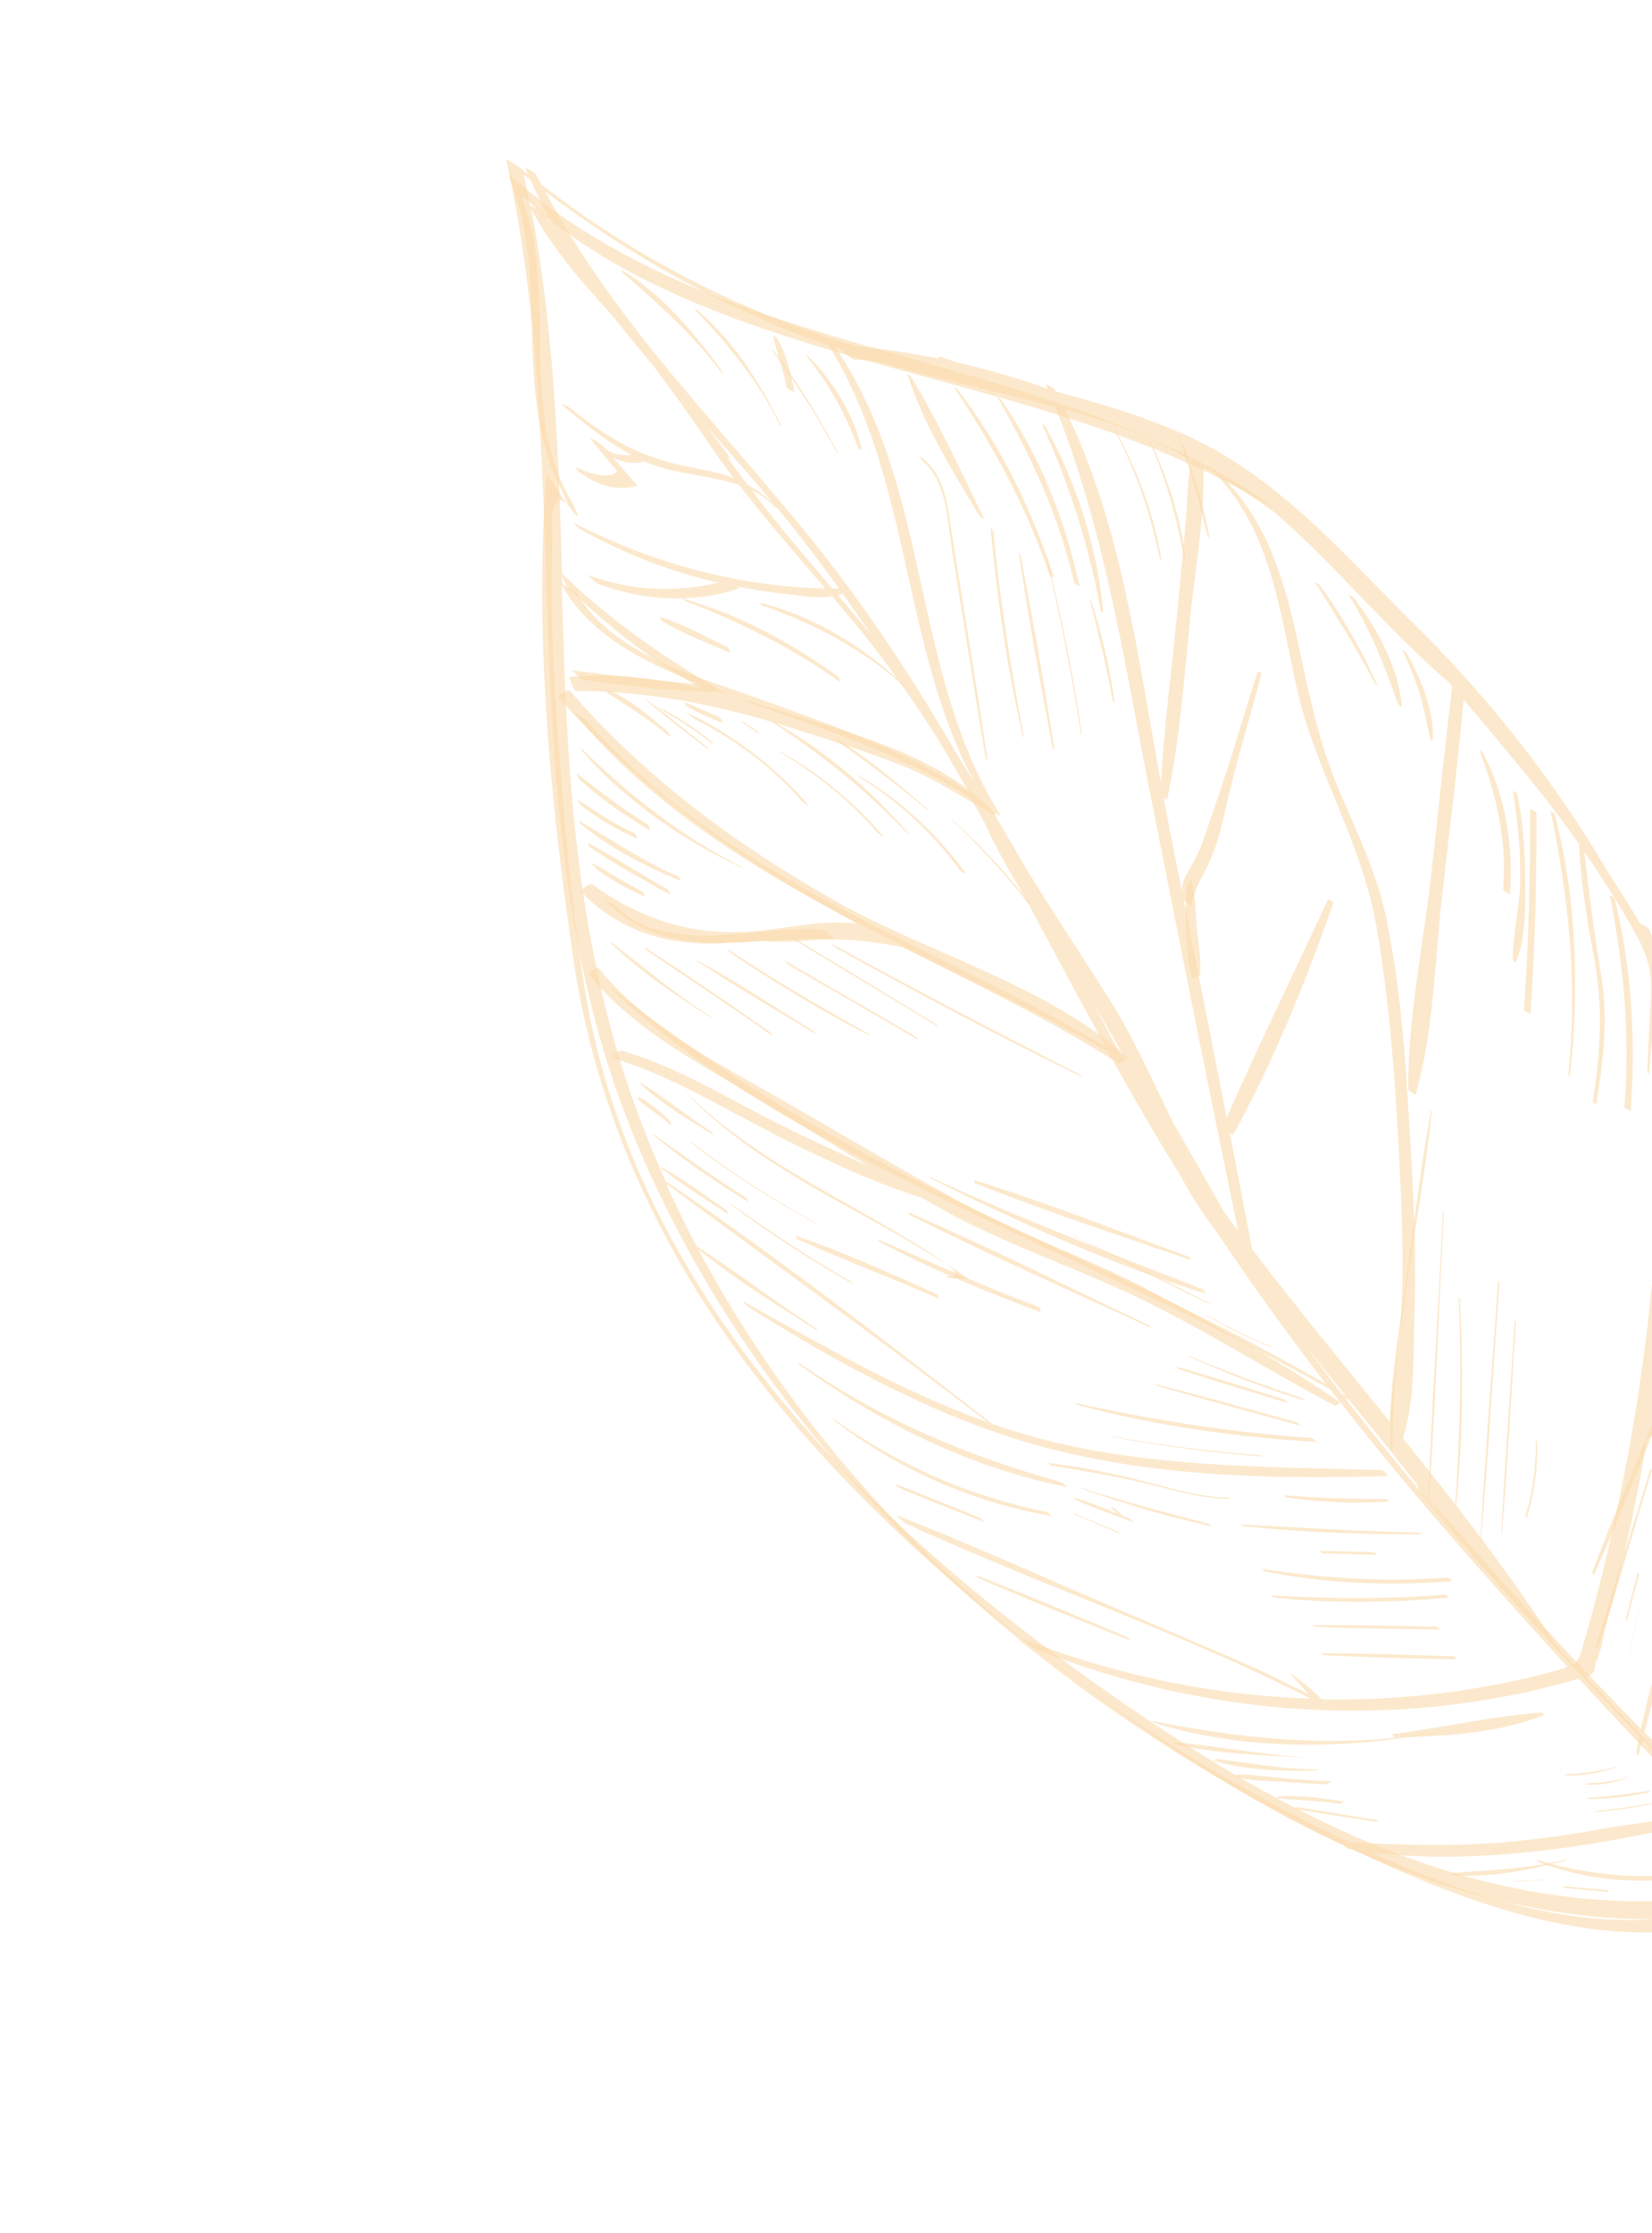 <svg width="345" height="466" viewBox="0 0 345 466" fill="none" xmlns="http://www.w3.org/2000/svg">
<path d="M174.394 196.112C174.394 196.112 172.671 194.109 171.758 194.037C158.603 193.007 139.738 199.821 128.712 189.216C128.322 188.877 125.436 187.034 126.433 188.018C139.98 201.746 157.684 194.848 174.345 196.085L174.394 196.112Z" fill="#FADAAB" fill-opacity="0.6"/>
<path d="M212.693 342.145C213.157 342.587 213.818 343.138 214.261 343.382C233.911 359.189 255.485 372.711 277.991 383.773C278.729 384.181 279.568 384.519 280.38 384.906C280.796 385.321 281.309 385.791 281.656 385.858C282.002 385.926 282.299 385.966 282.596 386.006C310.059 399.122 343.472 411.001 371.396 397.042C371.495 397.097 371.544 397.124 371.544 397.124C371.544 397.124 371.595 397.028 371.621 396.98C372.296 396.671 372.922 396.335 373.573 395.951C373.573 395.951 373.036 395.407 372.45 394.835C372.501 394.739 372.552 394.644 372.629 394.5C373.022 394.717 373.515 394.989 373.367 394.908C373.172 394.676 372.928 394.417 372.733 394.186C382.685 368.074 381.982 339.365 377.64 311.62C375.433 297.636 372.357 283.729 369.056 269.884C369.139 269.371 369.221 268.859 369.206 268.293C369.257 268.197 368.865 267.857 368.521 267.667C364.618 251.135 360.741 234.554 354.844 218.532C352.536 212.362 349.878 206.371 346.844 200.605C346.185 198.382 345.402 196.153 344.371 193.91C344.13 193.406 342.552 192.782 342.479 192.68C340.451 189.205 338.296 185.847 336.115 182.536C324.74 163.055 310.27 144.593 293.553 128.547C289.965 124.769 286.252 121.107 282.662 117.452C275.141 109.829 267.194 102.405 258.155 96.547C246.611 89.058 233.592 85.279 220.422 81.664C220.349 81.562 220.302 81.412 220.278 81.337C219.989 80.805 218.41 80.182 218.337 80.08C218.481 80.407 218.648 80.809 218.792 81.136C212.622 78.969 206.299 77.09 199.918 75.674C198.782 75.295 197.647 74.916 196.488 74.462C196.34 74.38 195.988 74.682 195.787 74.819C190.27 73.694 184.75 72.815 179.099 72.299C175.517 71.251 171.961 70.155 168.432 68.888C148.468 61.77 129.845 51.55 113.054 38.5C112.717 37.819 112.306 37.158 111.97 36.476C111.657 35.87 109.734 35.056 109.661 34.954C109.852 35.431 110.069 35.86 110.21 36.31C109.5 35.732 108.813 35.229 108.102 34.651C107.856 34.515 105.597 33.02 105.715 33.395C120.994 101.696 105.11 172.376 133.052 238.806C150.14 279.536 178.495 314.216 212.695 342.022L212.693 342.145ZM216.308 344.203C236.359 352.112 257.508 356.537 278.87 356.99C289.788 357.192 300.646 356.432 311.323 354.581C316.35 353.761 321.283 352.642 326.193 351.325C327.39 350.994 328.512 350.684 329.709 350.353C338.123 359.523 346.69 368.528 355.407 377.37C350.451 379.963 341.882 380.376 336.306 381.388C330.083 382.538 323.763 383.51 317.423 384.163C305.514 385.458 293.854 385.094 281.876 384.493C258.647 373.589 236.452 360.158 216.284 344.128L216.308 344.203ZM281.826 292.25C283.627 294.483 285.477 296.744 287.277 298.977C292.85 305.835 298.321 312.883 303.892 319.863C295.999 310.672 288.283 301.268 280.842 291.706C281.187 291.897 281.482 292.06 281.826 292.25ZM280.089 290.732C277.682 287.607 275.325 284.508 272.993 281.361C275.669 284.698 278.322 287.96 280.998 291.296C280.703 291.133 280.358 290.943 280.063 290.78L280.089 290.732ZM369.966 393.402C344.246 407.648 313.021 398.589 287.221 387.01C286.926 386.847 286.68 386.711 286.359 386.596C298.769 388.179 311.562 387.496 323.821 386.022C330.511 385.191 337.182 384.04 343.755 382.711C347.241 382.033 353.775 381.612 357.775 379.854C361.951 384.081 366.103 388.233 370.33 392.364C370.2 392.726 370.145 393.067 370.015 393.429L369.966 393.402ZM370.49 391.708C366.686 387.501 362.781 383.362 358.877 379.223C359.328 378.976 359.729 378.702 360.058 378.326C361.849 376.526 362.035 372.724 362.594 370.368C363.551 366.435 364.583 362.48 365.54 358.547C367.373 351.068 369.157 343.563 370.99 336.085C372.4 330.232 374.133 324.372 375.395 318.438C378.52 343.216 378.218 368.087 370.464 391.756L370.49 391.708ZM372.292 298.504C372.382 299.05 372.522 299.623 372.613 300.169C372.514 300.114 372.465 300.087 372.514 300.114C372.613 300.169 372.636 300.244 372.66 300.319C373.344 304.043 373.98 307.74 374.54 311.458C373.865 314.866 372.618 318.268 371.878 321.082C370.053 328.068 368.326 335.11 366.575 342.076C364.799 349.089 363.023 356.103 361.322 363.097C360.258 367.467 360.082 373.753 356.488 376.541C348.093 367.692 339.574 358.836 331.205 349.94C332.549 349.69 333.234 348.767 333.161 347.116C334.413 344.894 334.766 341.494 335.477 338.974C339.009 326.175 341.851 313.118 344.049 299.954C344.147 300.008 344.246 300.063 344.346 299.994C349.79 296.369 354.631 290.179 359.15 285.423C362.128 282.358 365.563 278.677 367.591 274.528C369.249 282.509 370.858 290.462 372.32 298.334L372.292 298.504ZM366.478 269.699C365.356 271.559 364.405 273.575 363.184 275.38C361.176 278.3 358.751 280.927 356.204 283.425C352.899 286.744 348.179 290.088 344.988 294.027C346.377 284.878 347.494 275.642 348.288 266.412C349.353 254.295 349.872 242.126 349.82 229.95C349.777 223.358 349.761 216.717 348.874 210.154C356.634 229.126 362.04 249.401 366.478 269.699ZM295.639 228.421C299.504 215 299.679 199.541 301.318 185.634C302.821 172.459 304.449 159.289 305.68 146.025C310.332 151.506 314.91 157.008 319.412 162.531C323.039 166.95 326.465 171.506 329.741 176.104C330.136 183.944 331.375 191.755 332.838 199.504C334.827 210.084 334.302 219.524 332.62 229.936C332.567 230.155 333.356 230.467 333.356 230.467C334.816 221.543 335.899 212.845 334.409 203.718C332.985 195.061 331.832 186.492 330.881 177.787C331.56 178.781 332.215 179.701 332.845 180.668C334.395 183.011 335.897 185.328 337.373 187.692C339.33 190.942 341.263 194.24 343.02 197.627C342.922 197.572 342.823 197.518 342.823 197.518C344.895 201.389 344.954 205.449 344.688 209.64C344.413 214.323 344.238 219.06 344.013 223.769C343.962 223.865 344.406 223.987 344.381 224.035C344.812 218.819 345.466 213.665 345.676 208.389C345.715 207.481 345.755 206.573 345.67 205.659C346.929 213.791 346.943 222.103 346.885 230.313C346.801 241.67 346.296 252.98 345.344 264.291C343.247 288.108 339.096 311.597 333.041 334.593C332.351 337.311 331.587 340.049 330.774 342.761C330.038 345.329 329.721 346.518 328.591 347.319C327.371 346.026 326.151 344.733 325.006 343.419C315.297 328.328 304.257 314.177 292.967 300.136C295.572 292.526 295.119 282.174 295.389 274.639C295.715 265.213 295.47 255.782 294.977 246.338C293.954 228.234 293.195 209.161 289.438 191.284C287.384 181.66 283.031 172.998 279.256 163.972C275.887 155.853 273.938 147.464 272.114 138.959C269.14 124.86 266.142 110.687 255.766 100.062C259.33 102.215 262.742 104.533 266.178 106.926C279.029 118.049 289.758 131.471 302.709 142.526C302.904 142.757 303.098 142.989 303.293 143.22C301.611 156.731 300.3 170.261 298.742 183.778C297.097 198.054 293.928 212.913 294.118 227.333C294.112 227.702 295.662 228.496 295.688 228.448L295.639 228.421ZM277.308 187.748C270.288 202.898 262.947 217.932 256.173 233.218C253.169 217.864 250.14 202.558 247.087 187.176C247.158 187.401 247.203 187.674 247.274 187.899C247.418 188.226 248.992 189.096 248.992 189.096C249.189 186.106 250.412 184.178 251.719 181.615C253.894 177.548 254.983 173.13 255.999 168.609C258.112 159.178 260.991 149.984 263.45 140.621C263.527 140.477 262.691 140.015 262.665 140.063C259.633 149.544 256.947 159.092 253.643 168.486C252.291 172.325 251.21 176.252 249.291 179.84C247.985 182.28 246.594 183.929 246.902 186.33C245.801 180.765 244.674 175.246 243.621 169.708C243.415 168.664 243.185 167.545 243.004 166.454C243.398 166.671 243.742 166.861 243.742 166.861C246.398 154.508 247.301 141.621 248.547 129.046C249.528 118.99 251.694 107.792 251.267 97.392C252.103 97.854 252.89 98.288 253.727 98.75C265.495 110.825 267.327 128.011 270.799 143.562C274.594 160.655 284.401 175.799 287.398 193.071C290.557 211.114 291.669 229.885 292.517 248.078C292.917 257.099 293.07 266.107 292.602 275.083C292.265 282.148 290.656 289.564 290.267 296.724C280.607 284.76 270.772 272.884 261.487 260.694C259.955 252.597 258.397 244.548 256.839 236.499C257.233 236.716 257.528 236.879 257.579 236.784C265.916 221.555 272.687 204.966 278.438 188.496C278.54 188.304 277.336 187.577 277.285 187.673L277.308 187.748ZM230.793 88.01C233.879 89.032 236.865 90.123 239.773 91.357C242.802 92.843 245.805 94.377 248.757 96.007C247.914 100.561 247.959 105.482 247.514 110.008C246.942 116.199 246.396 122.343 245.776 128.508C244.645 140.154 243.067 151.801 242.481 163.5C237.687 137.552 234.245 109.437 222.444 85.508C225.261 86.319 228.028 87.103 230.793 88.01ZM175.836 73.038C176.641 73.916 177.741 74.957 178.583 75.05C180.195 75.135 181.782 75.267 183.391 75.474C183.391 75.474 183.391 75.474 183.49 75.528C195.743 79.071 208.186 81.664 220.417 85.008C231.058 111.582 235.066 140.071 240.648 167.88C246.547 197.599 252.396 227.291 258.595 256.927C257.622 255.647 256.65 254.367 255.753 253.066C255.607 252.861 255.462 252.657 255.342 252.405C251.867 246.272 248.342 240.112 244.842 234.027C240.566 225.222 236.592 216.21 231.29 207.892C225.601 198.988 219.81 190.275 214.369 181.383C212.051 177.377 209.757 173.445 207.413 169.487C207.561 169.568 207.659 169.622 207.807 169.704C207.905 169.758 209.037 170.383 208.99 170.233C190.091 140.154 194.676 102.155 174.454 72.523C174.998 72.699 175.492 72.848 176.035 73.024L175.836 73.038ZM234.265 220.441C232.214 216.768 230.239 213.075 228.263 209.381C230.559 213.19 232.807 216.971 234.879 220.842C234.682 220.733 234.436 220.598 234.239 220.489L234.265 220.441ZM113.776 39.89C131.846 53.647 151.772 64.648 173.071 72.131C188.892 97.598 188.416 128.632 199.867 155.715C200.991 158.38 202.266 160.881 203.59 163.41C202.525 161.706 201.461 160.003 200.396 158.3C191.291 142.676 181.411 127.429 169.976 113.183C150.413 88.873 128.445 67.511 113.802 39.843L113.776 39.89ZM161.683 105.692C161.683 105.692 162.126 105.937 162.372 106.072C166.9 111.547 171.152 117.179 175.255 122.853C174.759 122.827 174.312 122.828 173.816 122.802C168.043 116.082 162.269 109.362 156.948 102.272C158.672 103.1 160.268 104.167 161.659 105.617L161.683 105.692ZM156.049 101.094C155.271 100.045 154.445 98.969 153.668 97.92C153.036 97.076 152.479 96.211 151.873 95.318C152.316 95.563 152.66 95.753 152.564 95.576C151.007 93.601 149.525 91.605 147.994 89.582C147.945 89.555 147.872 89.453 147.849 89.378C151.115 93.041 154.309 96.602 157.452 100.258C158.841 101.83 160.13 103.472 161.445 105.065C159.833 103.431 158.017 102.181 156.023 101.142L156.049 101.094ZM175.983 123.875C178.022 126.736 179.986 129.617 181.95 132.499C179.661 129.748 177.373 126.997 175.009 124.266C175.334 124.136 175.633 124.053 175.958 123.923L175.983 123.875ZM109.462 36.517C109.903 36.885 110.37 37.204 110.81 37.571C112.101 40.639 113.567 43.617 115.133 46.527C114.671 45.962 114.234 45.349 113.772 44.784C113.285 44.144 111.463 43.261 110.627 42.8C110.214 40.712 109.85 38.652 109.387 36.538L109.462 36.517ZM110.839 43.475C115.272 51.748 121.365 58.706 127.656 65.65C128.168 66.242 128.63 66.807 129.093 67.372C131.452 70.348 133.837 73.276 136.297 76.184C140.575 81.768 144.578 87.51 148.628 93.403C150.082 95.569 151.636 97.667 153.191 99.764C149.861 98.484 146.32 97.954 142.882 97.234C133.679 95.375 126.72 91.347 119.297 85.328C118.366 84.566 116.198 83.617 118.207 85.222C122.493 88.766 127.002 92.37 131.924 94.964C130.011 95.085 127.631 94.887 126.289 93.464C125.728 92.845 124.87 92.185 124.107 91.826C123.959 91.744 122.9 91.221 123.461 91.841C124.484 93.026 125.458 94.183 126.407 95.388C126.82 95.927 127.308 96.444 127.721 96.982C128.306 97.676 129.438 98.301 128.162 98.898C126.137 99.825 122.632 98.634 120.835 97.704C120.195 97.351 120.193 97.474 120.459 97.93C120.795 98.612 122.051 99.243 122.616 99.617C125.859 101.655 129.421 102.382 133.011 101.39C133.062 101.294 132.966 101.117 132.868 101.062C131.26 99.183 129.627 97.352 128.019 95.473C129.963 96.484 132.14 96.942 134.358 96.37C134.358 96.37 134.112 96.234 133.868 95.975C134.262 96.193 134.606 96.383 135.051 96.504C140.967 99.027 148.188 99.109 154.384 101.228C160.047 108.631 166.262 115.719 172.352 122.8C154.141 122.413 136.448 117.603 119.979 109.192C118.995 108.649 121.003 110.377 121.347 110.567C129.809 115.239 138.737 118.804 148.006 121.133C148.673 121.316 149.392 121.402 150.059 121.585C141.015 123.719 131.788 123.335 122.857 120.015C122.487 119.873 124.394 121.669 125.036 121.899C134.658 125.476 144.851 125.96 154.383 122.795C154.383 122.795 154.137 122.659 153.893 122.4C157.184 123.039 160.5 123.631 163.846 123.929C166.869 124.234 170.653 125.022 173.765 124.447C178.734 130.289 183.626 136.275 188.042 142.555C190.76 146.41 193.351 150.382 195.943 154.354C198.117 158.033 200.242 161.685 202.391 165.412C202.072 165.174 201.704 164.909 201.36 164.719C195.562 161.023 189.432 157.948 183.122 155.208C174.742 151.573 166.079 148.587 157.492 145.458C155.715 144.848 153.888 144.212 152.013 143.548C151.767 143.412 151.596 143.256 151.472 143.249C151.298 143.216 151.1 143.23 150.926 143.196C139.425 139.201 126.747 134.309 120.56 123.952C120.052 123.114 118.006 122.294 117.441 121.92C116.698 95.668 115.857 69.361 110.89 43.379L110.839 43.475ZM139.664 247.414C161.884 263.896 184.335 279.947 206.276 296.833C188.508 290.494 172.034 280.902 155.355 271.694C154.469 271.205 156.183 272.647 156.355 272.804C175.789 285.082 197.268 296.755 219.539 302.419C242.526 308.294 266.644 308.719 290.01 308.047C289.961 308.02 288.938 306.835 288.442 306.809C266.438 306.126 244.345 306.323 222.556 301.545C217.362 300.412 212.298 298.918 207.288 297.205C185.079 279.986 162.772 262.713 139.573 246.868C139.327 246.732 139.18 246.651 139.032 246.569C136.876 241.784 134.894 236.91 133.062 231.995C121.769 201.28 118.862 169.185 117.791 137.111C117.648 132.136 117.456 127.135 117.313 122.16C123.517 132.96 135.241 138.565 146.439 142.888C137.419 141.998 128.399 141.109 119.385 139.85C119.682 139.891 121.042 141.757 121.983 141.904C131.418 143.209 140.981 144.275 150.46 144.426C168.224 151.011 186.604 156.324 202.696 166.51C203.637 168.207 204.626 169.931 205.567 171.628C207.963 176.917 210.86 181.987 213.906 187.015C219.52 197.489 225.108 208.011 230.872 218.444C194.172 196.385 151.416 183.625 122.541 150.393C122.053 149.876 119.618 148.47 119.886 148.803C148.615 183.38 193.381 197.746 231.425 219.555C236.297 228.318 241.295 236.965 246.569 245.454C248.304 248.643 250.14 251.764 252.35 254.781C252.909 255.524 253.468 256.266 254.026 257.008C261.272 267.887 268.919 278.492 276.942 288.871C255.28 276.23 232.387 266.008 209.725 255.356C180.659 241.664 153.302 226.684 128.163 206.483C128.064 206.429 126.958 205.757 127.423 206.199C147.565 225.376 173.557 238.858 198.281 250.897C224.828 263.818 252.017 275.42 277.768 289.947C285.646 300.122 293.85 310.043 302.28 319.779C310.466 329.256 318.854 338.597 327.341 347.869C326.766 348.109 326.068 348.343 325.17 348.591C319.636 350.122 314.007 351.352 308.332 352.309C297.98 354.03 287.493 354.81 276.922 354.675C276.599 354.683 276.302 354.643 275.979 354.651C274.002 352.629 271.945 350.874 269.515 349.222C269.023 348.951 269.217 349.182 269.536 349.42C270.829 350.816 272.047 352.232 273.34 353.627C272.553 353.193 271.766 352.758 270.904 352.344C269.251 351.741 267.531 350.668 265.905 349.894C262.604 348.32 259.253 346.841 255.876 345.411C248.259 342.135 240.617 338.908 233.001 335.633C217.792 329.157 202.715 322.196 187.322 316.301C186.952 316.159 188.763 317.778 189.33 318.029C217.095 330.817 246.423 340.564 273.649 354.48C253.159 353.826 232.801 349.59 213.539 341.992C205.185 335.211 197.235 328.033 189.69 320.335C168.788 299.004 151.369 274.141 139.123 247.115C139.221 247.169 139.319 247.224 139.392 247.326L139.664 247.414Z" fill="#FADAAB" fill-opacity="0.6"/>
<path d="M230.381 127.761C229.2 114.429 224.877 100.859 218.305 88.972C218.208 88.795 217.612 88.591 217.588 88.516C223.398 101.226 227.363 113.791 229.886 127.489C229.934 127.639 230.331 127.734 230.355 127.809L230.381 127.761Z" fill="#FADAAB" fill-opacity="0.6"/>
<path d="M225.47 122.33C222.406 108.596 217.223 94.998 208.971 83.308C208.874 83.131 208.378 82.981 208.329 82.954C215.398 95.419 221.176 107.669 224.287 121.553C224.357 121.902 225.47 122.33 225.47 122.33Z" fill="#FADAAB" fill-opacity="0.6"/>
<path d="M220.157 120.599C215.586 106.604 209.071 93.025 199.942 81.227C199.796 81.023 199.203 80.819 199.18 80.744C207.453 93.186 214.382 105.754 219.124 119.905C219.219 120.205 220.182 120.551 220.206 120.626L220.157 120.599Z" fill="#FADAAB" fill-opacity="0.6"/>
<path d="M205.587 108.382C200.727 98.507 196 88.023 190.263 78.593C190.167 78.416 189.501 78.111 189.501 78.111C192.642 88.216 199.158 98.695 204.627 107.791C204.797 108.07 205.563 108.307 205.561 108.43L205.587 108.382Z" fill="#FADAAB" fill-opacity="0.6"/>
<path d="M180.038 94.027C178.442 86.764 174.185 79.829 168.911 74.438C168.763 74.356 168.051 73.901 168.173 74.031C173.138 80.118 176.466 86.169 179.203 93.443C179.274 93.668 180.063 93.979 180.038 94.027Z" fill="#FADAAB" fill-opacity="0.6"/>
<path d="M165.915 81.852C165.23 77.996 164.271 74.051 162.283 70.594C162.186 70.416 161.444 70.008 161.444 70.008C162.134 73.618 163.624 77.049 164.213 80.728C164.28 81.2 165.866 81.825 165.866 81.825L165.915 81.852Z" fill="#FADAAB" fill-opacity="0.6"/>
<path d="M214.524 188.339C214.524 188.339 215.451 188.975 215.356 188.798C210.398 182.416 204.962 176.572 198.977 171.165C198.88 171.111 198.292 170.787 198.586 170.949C204.324 176.343 209.662 182.133 214.549 188.291L214.524 188.339Z" fill="#FADAAB" fill-opacity="0.6"/>
<path d="M179.427 162.129C187.741 167.404 194.636 173.681 200.422 181.563C200.639 181.868 201.811 182.516 201.741 182.292C195.616 173.976 188.118 166.934 179.138 161.723C178.65 161.453 179.306 162.001 179.453 162.082L179.427 162.129Z" fill="#FADAAB" fill-opacity="0.6"/>
<path d="M163.318 157.252C170.868 161.796 177.497 167.123 183.269 173.822C183.511 174.079 184.778 174.779 184.609 174.624C178.377 167.486 171.17 161.348 162.858 156.813C162.516 156.625 163.195 157.246 163.244 157.273L163.318 157.252Z" fill="#FADAAB" fill-opacity="0.6"/>
<path d="M144.897 149.971C153.647 154.379 161.247 160.118 167.741 167.46C167.934 167.689 169.054 168.309 168.91 168.106C161.911 160.054 153.512 153.566 143.93 148.945C143.248 148.568 144.63 149.762 144.922 149.924L144.897 149.971Z" fill="#FADAAB" fill-opacity="0.6"/>
<path d="M134.981 146.244C138.935 149.598 143.088 152.694 147.143 155.859C147.628 156.25 148.653 156.694 147.683 155.911C143.579 152.72 139.552 149.386 135.349 146.263C135.155 146.155 134.521 145.805 135.007 146.196L134.981 146.244Z" fill="#FADAAB" fill-opacity="0.6"/>
<path d="M167.098 246.236C172.444 249.437 177.892 252.326 183.314 255.385C186.524 257.159 189.708 258.981 192.793 260.871C194.348 261.853 203.473 266.468 197.54 266.381C197.54 266.381 197.853 266.739 197.976 266.745C199.323 266.814 200.696 266.836 202.044 266.906C202.092 266.933 201.803 266.65 201.754 266.623C183.277 252.97 161.328 245.134 144.432 229.101C144.384 229.074 143.946 228.832 144.092 228.912C150.877 235.795 158.788 241.274 167.049 246.209L167.098 246.236Z" fill="#FADAAB" fill-opacity="0.6"/>
<path d="M144.574 238.714C152.784 245.029 161.422 250.54 170.536 255.393C170.73 255.5 170.343 255.164 170.295 255.137C161.352 250.317 152.91 244.793 144.844 238.679C144.481 238.417 144.018 238.222 144.623 238.741L144.574 238.714Z" fill="#FADAAB" fill-opacity="0.6"/>
<path d="M152.939 251.624C160.837 257.584 169.209 262.887 177.784 267.81C178.513 268.213 177.57 267.385 177.327 267.251C168.947 262.435 160.918 257.077 153.015 251.482C152.505 251.139 152.406 251.207 152.939 251.624Z" fill="#FADAAB" fill-opacity="0.6"/>
<path d="M167.278 285.06C183.625 296.921 203.094 306.579 222.874 310.329C222.777 310.275 222.102 309.533 221.687 309.366C202.032 303.843 184.221 296.392 167.235 284.668C166.362 284.062 166.697 284.616 167.278 285.06Z" fill="#FADAAB" fill-opacity="0.6"/>
<path d="M174.126 296.377C187.413 306.672 203.304 313.614 219.699 316.412C219.601 316.358 218.974 315.643 218.583 315.55C202.392 312.25 187.989 305.946 174.348 296.316C174.007 296.127 173.569 295.885 174.126 296.377Z" fill="#FADAAB" fill-opacity="0.6"/>
<path d="M187.955 310.617C193.784 313.041 199.738 315.349 205.617 317.678C205.812 317.786 204.772 316.781 204.455 316.667C198.575 314.338 192.746 311.914 186.89 309.66C186.695 309.552 187.687 310.53 188.004 310.644L187.955 310.617Z" fill="#FADAAB" fill-opacity="0.6"/>
<path d="M204.503 329.411C214.959 334.024 225.593 338.183 236.176 342.437C236.322 342.517 235.452 341.668 235.134 341.554C224.675 337.185 214.218 332.693 203.631 328.683C203.485 328.603 204.235 329.324 204.478 329.459L204.503 329.411Z" fill="#FADAAB" fill-opacity="0.6"/>
<path d="M174.69 197.91C191.572 207.239 208.678 216.384 225.99 224.787C226.329 224.975 225.605 224.33 225.46 224.249C208.155 215.361 190.875 206.425 173.847 197.015C173.265 196.694 174.472 197.728 174.667 197.836L174.69 197.91Z" fill="#FADAAB" fill-opacity="0.6"/>
<path d="M166.457 196.508C176.182 202.434 186.006 208.293 195.757 214.172C196.534 214.601 195.494 213.72 195.252 213.586C185.453 207.68 175.656 201.653 165.832 195.795C164.861 195.258 166.166 196.347 166.432 196.556L166.457 196.508Z" fill="#FADAAB" fill-opacity="0.6"/>
<path d="M165.102 201.629C173.858 206.651 182.637 211.748 191.368 216.817C192.484 217.434 191.01 216.191 190.67 216.003C181.891 210.907 173.112 205.81 164.333 200.714C163.071 200.017 164.714 201.415 165.102 201.629Z" fill="#FADAAB" fill-opacity="0.6"/>
<path d="M152.92 199.146C162.226 205.27 171.755 211.211 181.74 216.177C182.128 216.391 181.355 215.719 181.209 215.639C171.477 210.199 161.917 204.67 152.636 198.499C151.327 197.653 152.29 198.676 152.945 199.099L152.92 199.146Z" fill="#FADAAB" fill-opacity="0.6"/>
<path d="M145.978 200.825C153.855 206.097 162.108 210.781 170.161 215.722C171.252 216.387 169.803 215.095 169.463 214.907C161.556 210.047 153.727 204.801 145.568 200.414C145.18 200.2 145.856 200.818 145.905 200.845L145.978 200.825Z" fill="#FADAAB" fill-opacity="0.6"/>
<path d="M135.448 198.631C143.797 204.229 152.123 209.752 160.371 215.54C161.511 216.354 161.736 216.049 160.548 215.207C152.154 209.339 143.735 203.519 135.139 198.03C133.876 197.209 134.793 198.207 135.448 198.631Z" fill="#FADAAB" fill-opacity="0.6"/>
<path d="M147.063 212.793C147.063 212.793 146.87 212.562 146.819 212.658C146.819 212.658 147.012 212.888 147.063 212.793Z" fill="#FADAAB" fill-opacity="0.6"/>
<path d="M340.541 231.923C341.662 217.142 340.776 202.133 337.221 187.53C337.126 187.228 336.177 186.832 336.177 186.832C339.103 201.527 340.423 216.088 339.25 230.965C339.218 231.384 340.593 231.826 340.541 231.923Z" fill="#FADAAB" fill-opacity="0.6"/>
<path d="M327.879 224.607C329.858 206.675 329.314 187.672 324.677 169.916C324.605 169.69 323.856 169.403 323.832 169.328C327.677 187.834 329.497 205.667 327.506 224.34C327.454 224.436 327.905 224.558 327.879 224.607Z" fill="#FADAAB" fill-opacity="0.6"/>
<path d="M319.632 211.61C320.541 197.693 320.945 183.75 320.872 169.733C320.854 169.286 319.525 168.871 319.527 168.747C319.626 182.716 319.196 196.707 318.287 210.624C318.255 211.043 319.634 211.486 319.632 211.61Z" fill="#FADAAB" fill-opacity="0.6"/>
<path d="M316.568 200.854C318.821 195.599 318.539 188.207 318.506 182.512C318.447 176.865 318.011 171.198 316.817 165.616C316.745 165.389 316.02 165.055 315.994 165.103C316.876 171.263 317.582 177.389 317.481 183.573C317.414 189.213 315.912 194.755 315.921 200.374C315.919 200.498 316.592 200.929 316.618 200.881L316.568 200.854Z" fill="#FADAAB" fill-opacity="0.6"/>
<path d="M315.323 186.652C316.114 176.567 314.48 166.208 309.647 157.015C309.55 156.837 308.903 156.606 308.929 156.558C312.604 166.11 314.704 175.481 313.888 185.614C313.856 186.032 315.349 186.604 315.373 186.679L315.323 186.652Z" fill="#FADAAB" fill-opacity="0.6"/>
<path d="M248.561 283.221C256.389 286.75 264.371 289.872 272.585 292.323C272.682 292.377 272.102 291.81 271.93 291.777C263.892 289.115 255.931 286.189 248.076 282.83C247.978 282.776 248.438 283.215 248.536 283.268L248.561 283.221Z" fill="#FADAAB" fill-opacity="0.6"/>
<path d="M246.474 285.847C253.987 288.339 261.53 290.54 269.071 292.862C269.217 292.943 268.394 292.118 268.124 292.031C260.632 289.736 253.216 287.297 245.672 285.219C245.769 285.273 246.204 285.76 246.425 285.82L246.474 285.847Z" fill="#FADAAB" fill-opacity="0.6"/>
<path d="M241.672 289.232C251.672 292.173 261.701 294.823 271.679 297.567C271.581 297.513 271.073 296.924 270.755 296.81C260.923 294.146 251.119 291.313 241.234 288.867C241.234 288.867 241.525 289.151 241.672 289.232Z" fill="#FADAAB" fill-opacity="0.6"/>
<path d="M225.146 293.257C241.477 297.59 258.161 299.955 274.941 300.953C274.892 300.926 274.189 300.105 273.819 300.086C257.213 298.999 240.929 296.36 224.56 292.809C224.609 292.836 224.924 293.196 225.146 293.257Z" fill="#FADAAB" fill-opacity="0.6"/>
<path d="M232.455 299.916C242.78 301.853 253.163 303.204 263.605 303.97C263.605 303.97 263.363 303.712 263.239 303.706C252.846 302.967 242.537 301.595 232.21 299.781C232.21 299.781 232.381 299.937 232.455 299.916Z" fill="#FADAAB" fill-opacity="0.6"/>
<path d="M268.726 312.525C275.744 313.555 283.021 313.862 290.088 313.373C290.088 313.373 289.675 312.835 289.428 312.822C282.269 312.89 275.214 312.643 268.09 312.05C268.09 312.05 268.479 312.512 268.726 312.525Z" fill="#FADAAB" fill-opacity="0.6"/>
<path d="M259.552 318.503C271.964 319.791 284.389 320.219 296.846 320.232C296.846 320.232 296.481 319.845 296.357 319.838C283.953 319.607 271.534 318.811 259.112 318.137C259.112 318.137 259.428 318.497 259.601 318.531L259.552 318.503Z" fill="#FADAAB" fill-opacity="0.6"/>
<path d="M276.181 324.164C279.994 324.29 283.758 324.389 287.571 324.515C287.571 324.515 287.109 323.951 286.861 323.938C283.098 323.839 279.334 323.74 275.62 323.668C275.62 323.668 276.009 324.13 276.207 324.116L276.181 324.164Z" fill="#FADAAB" fill-opacity="0.6"/>
<path d="M264.246 327.982C277.181 330.548 290.298 330.989 303.289 329.998C303.289 329.998 302.683 329.23 302.36 329.238C289.369 330.228 276.58 329.412 263.586 327.431C263.635 327.459 264.024 327.921 264.246 327.982Z" fill="#FADAAB" fill-opacity="0.6"/>
<path d="M266.054 333.415C278.232 334.691 290.509 334.473 302.575 333.458C302.575 333.458 302.041 332.791 301.718 332.799C289.652 333.814 277.654 333.629 265.515 332.994C265.515 332.994 265.881 333.382 266.054 333.415Z" fill="#FADAAB" fill-opacity="0.6"/>
<path d="M274.553 339.503C283.319 339.888 292.017 339.925 300.763 340.112C300.763 340.112 300.228 339.446 299.906 339.453C291.308 339.347 282.663 339.092 274.087 339.184C274.087 339.184 274.354 339.517 274.478 339.524L274.553 339.503Z" fill="#FADAAB" fill-opacity="0.6"/>
<path d="M276.467 345.423C285.724 345.956 295.013 346.073 304.3 346.313C304.251 346.286 303.766 345.647 303.444 345.654C294.28 345.421 285.145 345.017 275.978 345.029C275.978 345.029 276.294 345.389 276.467 345.423Z" fill="#FADAAB" fill-opacity="0.6"/>
<path d="M299.743 349.586C299.743 349.586 299.549 349.356 299.498 349.451C299.498 349.451 299.692 349.682 299.743 349.586Z" fill="#FADAAB" fill-opacity="0.6"/>
<path d="M299.191 154.667C299.689 148.601 296.661 141.34 293.625 136.125C293.529 135.947 292.933 135.743 292.909 135.668C294.209 138.622 295.509 141.575 296.433 144.632C297.454 147.867 297.899 151.22 298.795 154.449L299.141 154.639L299.191 154.667Z" fill="#FADAAB" fill-opacity="0.6"/>
<path d="M292.748 147.535C292.23 139.555 287.518 130.936 282.595 124.621C282.4 124.39 281.608 124.077 281.535 123.975C286.289 131.561 289.034 138.722 291.984 147.052C292.032 147.202 292.724 147.46 292.673 147.555L292.748 147.535Z" fill="#FADAAB" fill-opacity="0.6"/>
<path d="M287.691 142.99C284.335 135.685 280.381 128.545 275.523 122.022C275.329 121.791 274.638 121.533 274.615 121.458C278.968 128.447 283.298 135.36 287.126 142.616C287.223 142.794 287.717 142.942 287.74 143.017L287.691 142.99Z" fill="#FADAAB" fill-opacity="0.6"/>
<path d="M224.319 257.975C233.767 262.767 243.189 267.606 252.713 272.257C252.955 272.391 252.448 271.927 252.351 271.873C243.026 267.087 233.551 262.464 224.15 257.82C224.053 257.766 224.27 257.948 224.319 257.975Z" fill="#FADAAB" fill-opacity="0.6"/>
<path d="M234.308 316.214C234.308 316.214 232.391 314.233 232.017 314.579C231.967 314.674 233.934 316.56 234.308 316.214Z" fill="#FADAAB" fill-opacity="0.6"/>
<path d="M219.673 305.87C226.416 307.005 233.111 308.113 239.798 309.711C245.526 311.088 251.099 312.873 256.974 312.787C256.974 312.787 256.757 312.482 256.608 312.523C250.587 312.527 244.892 310.614 239.017 309.156C232.355 307.51 225.641 306.083 218.892 305.314C218.941 305.341 219.401 305.904 219.647 305.917L219.673 305.87Z" fill="#FADAAB" fill-opacity="0.6"/>
<path d="M226.064 310.738C234.877 313.886 243.868 316.578 252.994 318.544C252.945 318.517 252.559 318.057 252.289 317.97C243.39 315.698 234.566 313.283 225.797 310.529C225.797 310.529 225.99 310.759 226.064 310.738Z" fill="#FADAAB" fill-opacity="0.6"/>
<path d="M224.809 313.084C228.662 314.846 232.694 316.155 236.625 317.653C236.771 317.733 235.998 316.937 235.729 316.85C231.895 315.406 228.092 313.549 224.154 312.538C224.154 312.538 224.663 313.003 224.809 313.084Z" fill="#FADAAB" fill-opacity="0.6"/>
<path d="M224.436 316.057C227.604 317.44 230.797 318.776 233.965 320.159C234.062 320.212 233.554 319.747 233.408 319.667C230.263 318.358 227.193 317.029 224.049 315.72C224 315.693 224.339 316.003 224.436 316.057Z" fill="#FADAAB" fill-opacity="0.6"/>
<path d="M252.089 274.592C256.409 277.224 260.98 279.384 265.654 281.233C265.702 281.259 265.34 280.876 265.218 280.87C260.544 279.021 256.146 276.773 251.799 274.309C251.362 274.068 251.918 274.559 252.064 274.639L252.089 274.592Z" fill="#FADAAB" fill-opacity="0.6"/>
<path d="M345.967 376.277C345.967 376.277 346.269 376.071 346.243 376.119C341.998 376.882 337.657 377.467 333.292 377.977C333.167 377.971 332.964 378.231 332.915 378.204C337.327 377.844 341.645 377.183 345.941 376.325L345.967 376.277Z" fill="#FADAAB" fill-opacity="0.6"/>
<path d="M344.228 374.044C344.228 374.044 344.757 373.653 344.806 373.68C340.491 374.341 336.152 374.926 331.794 375.19C331.67 375.183 331.391 375.464 331.391 375.464C335.746 375.446 340.057 375.032 344.278 374.071L344.228 374.044Z" fill="#FADAAB" fill-opacity="0.6"/>
<path d="M340.089 370.978C340.089 370.978 340.567 370.682 340.341 370.745C337.485 371.777 334.591 372.044 331.525 372.154C331.401 372.148 331.122 372.429 331.073 372.402C334.107 372.709 337.281 372.038 340.039 370.95L340.089 370.978Z" fill="#FADAAB" fill-opacity="0.6"/>
<path d="M337.25 368.912C337.25 368.912 337.652 368.637 337.577 368.658C334.149 369.685 330.655 370.118 327.116 370.277C326.991 370.27 326.738 370.503 326.738 370.503C330.347 370.693 333.92 369.993 337.25 368.912Z" fill="#FADAAB" fill-opacity="0.6"/>
<path d="M301.857 361.223L301.957 361.154C281.229 365.058 261.633 363.273 240.883 359.24C240.834 359.213 240.608 359.398 240.608 359.398C260.157 365.677 282.343 365.116 301.883 361.175L301.857 361.223Z" fill="#FADAAB" fill-opacity="0.6"/>
<path d="M271.928 366.754C263.134 366.098 254.404 364.488 245.613 363.587C245.441 363.554 245.013 363.997 245.013 363.997C253.763 365.927 263.007 366.336 271.903 366.801L271.928 366.754Z" fill="#FADAAB" fill-opacity="0.6"/>
<path d="M275.067 369.528C275.067 369.528 275.367 369.323 275.442 369.302C268.217 369.268 261.284 367.973 254.122 367.107C253.949 367.074 253.547 367.47 253.547 367.47C260.368 369.569 268.087 369.629 275.067 369.528Z" fill="#FADAAB" fill-opacity="0.6"/>
<path d="M267.292 371.811C270.532 372.054 273.798 372.249 277.041 372.37C277.363 372.362 277.868 371.775 277.991 371.781C274.774 371.613 271.508 371.418 268.342 371.154C265.053 370.883 261.744 370.293 258.474 370.343C258.35 370.336 257.749 370.747 257.798 370.774C260.756 371.665 264.273 371.628 267.341 371.838L267.292 371.811Z" fill="#FADAAB" fill-opacity="0.6"/>
<path d="M279.791 376.516C279.791 376.516 280.593 375.968 280.642 375.995C276.195 375.271 271.574 374.637 267.112 374.894C266.914 374.909 266.511 375.305 266.462 375.278C270.938 375.708 275.371 375.744 279.817 376.468L279.791 376.516Z" fill="#FADAAB" fill-opacity="0.6"/>
<path d="M287.418 380.24L287.918 379.898C282.248 378.989 276.556 378.005 270.861 377.143C270.688 377.11 270.287 377.506 270.287 377.506C275.98 378.49 281.7 379.303 287.369 380.213L287.418 380.24Z" fill="#FADAAB" fill-opacity="0.6"/>
<path d="M288.27 383.295C288.27 383.295 288.117 383.335 288.091 383.383C288.04 383.479 288.244 383.342 288.27 383.295Z" fill="#FADAAB" fill-opacity="0.6"/>
<path d="M326.888 388.321C326.888 388.321 327.365 388.026 327.29 388.047C319.447 389.927 311.703 390.309 303.682 390.85C303.483 390.864 302.978 391.33 302.929 391.302C310.854 392.013 319.317 390.289 326.888 388.321Z" fill="#FADAAB" fill-opacity="0.6"/>
<path d="M322.728 392.308L322.903 392.219C320.714 392.374 318.524 392.528 316.36 392.635L316.234 392.752C318.424 392.597 320.588 392.49 322.777 392.335L322.728 392.308Z" fill="#FADAAB" fill-opacity="0.6"/>
<path d="M331.881 395.621C331.881 395.621 331.728 395.661 331.702 395.709C331.651 395.805 331.855 395.669 331.881 395.621Z" fill="#FADAAB" fill-opacity="0.6"/>
<path d="M150.738 196.864C153.647 196.746 156.484 196.526 159.321 196.307C163.77 196.978 168.81 196.066 173.245 196.052C178.444 196.028 183.288 196.671 188.397 197.647C203.624 205.388 219.106 212.653 233.472 221.891C233.912 222.134 235.584 220.777 235.535 220.75C218.285 205.293 193.942 199.109 174.089 187.824C153.552 176.161 134.433 162.076 118.973 144.094C118.658 143.735 116.415 145.331 116.537 145.46C132.271 163.285 151.515 177.254 172.052 188.918C174.348 190.187 176.644 191.456 178.988 192.753C171.931 191.872 163.943 193.806 157.454 194.35C144.873 195.409 134.085 192.034 123.658 184.543C123.244 184.252 121.15 185.807 121.222 185.909C128.973 194.387 139.717 197.368 150.713 196.912L150.738 196.864Z" fill="#FADAAB" fill-opacity="0.6"/>
<path d="M161.055 236.399C171.026 241.42 181.244 246.332 191.851 249.801C191.9 249.828 191.999 249.76 192.073 249.74C194.017 250.814 195.959 252.011 197.929 253.038C210.471 259.848 224.052 264.348 236.898 270.467C251.302 277.324 264.698 285.957 278.799 293.383C279.042 293.517 279.912 292.709 279.96 292.736C267.495 284.127 254.006 276.732 240.637 269.587C227.753 262.711 213.926 258.199 201.118 251.18C188.31 244.161 175.657 236.615 162.975 229.359C149.443 221.572 134.972 214.37 124.965 201.965C124.701 201.635 122.695 203.042 122.815 203.17C132.46 215.191 146.591 222.205 159.534 230.035C166.77 234.403 173.98 238.94 181.216 243.309C174.086 240.042 166.978 236.85 159.976 233.225C150.129 228.089 140.608 222.457 129.971 219.279C129.264 219.072 127.67 220.768 127.621 220.741C139.503 224.179 150.014 230.787 161.031 236.325L161.055 236.399Z" fill="#FADAAB" fill-opacity="0.6"/>
<path d="M250.688 203.295C250.87 199.841 250.172 196.341 249.902 192.888C249.675 189.833 249.498 186.806 248.944 183.759C248.944 183.759 248.058 184.084 248.005 184.304C247.523 187.594 247.521 190.834 247.668 194.157C247.891 197.459 247.882 201.07 249.088 204.225C249.136 204.376 250.632 203.638 250.662 203.343L250.688 203.295Z" fill="#FADAAB" fill-opacity="0.6"/>
<path d="M193.946 169.235C193.946 169.235 193.876 169.012 193.827 168.985C187.744 163.592 181.388 158.355 174.502 153.995C174.502 153.995 174.643 154.441 174.763 154.57C181.298 159.352 187.81 164.059 193.969 169.31L193.946 169.235Z" fill="#FADAAB" fill-opacity="0.6"/>
<path d="M189.664 174.037C189.664 174.037 189.572 173.617 189.426 173.536C181.378 164.47 171.964 156.311 161.309 150.481C161.309 150.481 161.354 150.752 161.451 150.806C171.746 157.667 181.074 165.041 189.59 174.058L189.664 174.037Z" fill="#FADAAB" fill-opacity="0.6"/>
<path d="M158.553 153.209C158.553 153.209 158.461 152.79 158.315 152.709C157.196 151.968 156.077 151.227 154.959 150.485C154.959 150.485 155.076 150.857 155.174 150.911C156.292 151.652 157.434 152.467 158.553 153.209Z" fill="#FADAAB" fill-opacity="0.6"/>
<path d="M150.868 150.872C150.868 150.872 150.686 149.911 150.369 149.797C149.052 149.192 147.686 148.56 146.344 148.002C145.223 147.505 144.128 146.838 142.928 146.605C142.928 146.605 143.116 147.2 143.262 147.281C145.547 148.79 148.356 149.79 150.843 150.919L150.868 150.872Z" fill="#FADAAB" fill-opacity="0.6"/>
<path d="M148.966 155.491C148.966 155.491 148.851 154.997 148.681 154.842C145.289 152.108 141.673 149.556 137.752 147.696C137.752 147.696 137.822 147.919 137.871 147.945C141.736 150.266 145.478 152.58 148.991 155.443L148.966 155.491Z" fill="#FADAAB" fill-opacity="0.6"/>
<path d="M139.966 153.855C139.966 153.855 139.71 152.914 139.443 152.705C135.613 149.359 131.247 145.717 126.562 143.741C126.562 143.741 126.795 144.606 127.038 144.741C131.512 147.706 135.918 150.326 139.966 153.855Z" fill="#FADAAB" fill-opacity="0.6"/>
<path d="M155.159 181.249C155.159 181.249 155.137 181.053 155.04 180.999C142.274 174.556 131.625 166.148 121.368 156.175C121.271 156.121 121.556 156.77 121.677 156.898C130.968 167.383 142.531 175.374 155.184 181.202L155.159 181.249Z" fill="#FADAAB" fill-opacity="0.6"/>
<path d="M135.78 173.362C135.78 173.362 135.503 172.225 135.139 171.962C129.907 168.762 125.173 165.099 120.367 161.335C120.464 161.389 120.695 162.377 120.985 162.661C125.466 166.799 130.572 170.236 135.78 173.362Z" fill="#FADAAB" fill-opacity="0.6"/>
<path d="M133.036 175.041C133.036 175.041 132.83 174.007 132.513 173.893C128.252 171.967 124.538 169.484 120.704 166.874C120.801 166.928 120.985 167.765 121.203 167.947C124.763 170.836 128.872 173.168 133.036 175.041Z" fill="#FADAAB" fill-opacity="0.6"/>
<path d="M142.08 183.85C142.08 183.85 141.896 183.013 141.628 182.927C134.233 179.697 127.834 175.303 120.867 171.268C120.867 171.268 121.008 171.713 121.128 171.841C127.246 177 134.731 180.77 142.031 183.823L142.08 183.85Z" fill="#FADAAB" fill-opacity="0.6"/>
<path d="M139.94 186.82C139.94 186.82 139.71 185.835 139.395 185.6C133.834 182.465 128.426 178.924 122.789 175.931C122.789 175.931 122.998 176.721 123.193 176.828C128.55 180.463 134.307 183.584 139.966 186.773L139.94 186.82Z" fill="#FADAAB" fill-opacity="0.6"/>
<path d="M134.659 187.202C134.659 187.202 134.405 186.142 134.113 185.981C130.413 184.303 127.165 181.895 123.59 180.102C123.59 180.102 123.754 180.622 123.9 180.703C127.02 183.47 130.935 185.451 134.684 187.155L134.659 187.202Z" fill="#FADAAB" fill-opacity="0.6"/>
<path d="M148.522 212.401C148.522 212.401 148.452 212.178 148.403 212.151C141.011 207.449 134.49 201.938 127.6 196.53C127.6 196.53 127.741 196.977 127.861 197.105C134.032 203.037 141.274 207.902 148.522 212.401Z" fill="#FADAAB" fill-opacity="0.6"/>
<path d="M148.966 236.834C148.966 236.834 148.85 236.34 148.704 236.26C143.551 233.043 138.828 229.02 133.65 225.85C133.65 225.85 133.79 226.296 133.888 226.35C138.364 230.482 143.762 233.712 148.966 236.834Z" fill="#FADAAB" fill-opacity="0.6"/>
<path d="M140.258 234.94C140.258 234.94 140.001 233.998 139.71 233.714C138.619 232.68 137.477 231.74 136.261 230.822C135.361 230.139 134.293 229.18 133.14 228.973C133.14 228.973 133.401 229.548 133.425 229.623C135.635 231.522 138.098 232.946 140.258 234.94Z" fill="#FADAAB" fill-opacity="0.6"/>
<path d="M156.237 250.84C156.237 250.84 156.077 250.075 155.834 249.941C149.053 245.762 142.673 241.068 136.12 236.462C136.12 236.462 136.19 236.685 136.238 236.712C142.487 242.009 149.31 246.58 156.237 250.84Z" fill="#FADAAB" fill-opacity="0.6"/>
<path d="M152.044 253.344C152.044 253.344 151.907 252.655 151.664 252.521C147.22 249.512 142.807 246.091 138.062 243.529C138.062 243.529 138.156 243.826 138.228 243.927C142.567 247.369 147.429 250.302 152.019 253.392L152.044 253.344Z" fill="#FADAAB" fill-opacity="0.6"/>
<path d="M170.635 277.702C170.635 277.702 170.544 277.283 170.398 277.202C161.971 271.746 153.997 265.556 145.545 260.147C145.545 260.147 145.66 260.641 145.806 260.721C153.533 267.02 162.207 272.367 170.635 277.702Z" fill="#FADAAB" fill-opacity="0.6"/>
<path d="M351.252 223.135L351.154 222.957C351.118 232.853 351.433 242.818 352.152 252.754C352.173 252.953 352.521 253.268 352.495 253.316C352.106 243.249 351.717 233.181 351.278 223.087L351.252 223.135Z" fill="#FADAAB" fill-opacity="0.6"/>
<path d="M356.899 235.123C356.899 235.123 356.506 234.534 356.532 234.485C356.631 248.454 356.53 262.313 356.252 276.262C356.222 276.557 356.817 277.133 356.791 277.181C357.749 263.292 357.78 249.083 356.899 235.123Z" fill="#FADAAB" fill-opacity="0.6"/>
<path d="M206.258 158.729C204.007 143.301 201.405 127.928 198.977 112.589C198.001 106.512 197.77 99.165 192.102 95.239C192.152 95.266 192.317 95.917 192.489 96.074C197.702 100.248 197.819 108.404 198.725 114.255C199.52 119.235 200.338 124.291 201.133 129.272C202.702 138.911 204.172 148.495 205.817 158.114C205.865 158.264 206.206 158.826 206.208 158.702L206.258 158.729Z" fill="#FADAAB" fill-opacity="0.6"/>
<path d="M242.588 116.942C240.998 107.367 237.556 98.138 232.855 89.584C232.565 89.05 232.608 89.447 232.753 89.775C237.229 98.269 240.181 106.979 242.125 116.253C242.147 116.451 242.586 117.066 242.588 116.942Z" fill="#FADAAB" fill-opacity="0.6"/>
<path d="M247.643 116.657C246.581 108.238 243.993 100.036 240.322 92.295C240.178 91.966 239.762 91.427 240.025 92.131C243.422 99.784 245.692 107.624 247.083 115.789C247.105 115.987 247.665 116.855 247.643 116.657Z" fill="#FADAAB" fill-opacity="0.6"/>
<path d="M252.64 112.427C251.447 105.926 249.578 99.487 247.281 93.249C247.209 93.023 246.308 91.594 246.548 92.223C248.668 98.552 250.488 104.963 252.032 111.409C252.103 111.635 252.664 112.503 252.616 112.352L252.64 112.427Z" fill="#FADAAB" fill-opacity="0.6"/>
<path d="M120.452 144.211C136.494 144.212 151.647 147.54 167.021 152.468C174.145 154.744 181.294 156.973 188.288 159.731C195.428 162.571 201.343 166.642 208.027 170.337C208.027 170.337 207.861 169.938 207.837 169.863C196.755 157.946 179.282 153.52 164.372 148.786C160.43 147.531 156.464 146.323 152.397 145.183C139.717 137.925 127.957 130.006 117.439 119.756C117.099 119.445 118.043 122.061 118.575 122.602C126.985 130.763 136.367 138.167 146.662 143.737C137.519 141.576 128.189 140.359 118.898 141.319C118.898 141.319 119.738 144.247 120.427 144.259L120.452 144.211Z" fill="#FADAAB" fill-opacity="0.6"/>
<path d="M189.369 143.691C189.369 143.691 189.276 143.394 189.204 143.293C180.482 135.097 170.361 128.705 158.766 125.793C158.766 125.793 158.858 126.212 159.004 126.293C170.24 130.233 180.45 135.631 189.369 143.691Z" fill="#FADAAB" fill-opacity="0.6"/>
<path d="M175.56 142.424C175.56 142.424 175.281 141.411 174.966 141.175C165.104 134.068 154.414 128.282 142.732 124.953C142.732 124.953 142.823 125.372 142.946 125.378C154.489 129.796 165.406 135.155 175.56 142.424Z" fill="#FADAAB" fill-opacity="0.6"/>
<path d="M152.49 136.276C152.49 136.276 152.236 135.215 151.944 135.054C147.436 132.991 142.622 130.084 137.834 128.787C137.834 128.787 138.045 129.455 138.165 129.583C142.59 132.275 147.763 134.153 152.49 136.276Z" fill="#FADAAB" fill-opacity="0.6"/>
<path d="M360.262 389.943C360.262 389.943 360.097 389.418 360.022 389.439C347.135 392.72 333.89 392.027 320.944 388.157C320.944 388.157 321.013 388.504 321.111 388.558C333.918 393.404 347.441 393.694 360.262 389.943Z" fill="#FADAAB" fill-opacity="0.6"/>
<path d="M335.984 394.896C335.984 394.896 335.892 394.474 335.768 394.467L326.476 393.662C326.476 393.662 326.544 394.009 326.668 394.015C329.757 394.3 332.846 394.584 336.009 394.848L335.984 394.896Z" fill="#FADAAB" fill-opacity="0.6"/>
<path d="M174.81 94.112C170.838 86.654 166.415 79.442 161.19 72.778C160.972 72.472 161.306 73.276 161.428 73.405C166.256 80.097 170.733 86.968 174.635 94.201C175.02 94.909 175.244 94.847 174.81 94.112Z" fill="#FADAAB" fill-opacity="0.6"/>
<path d="M162.896 88.343C158.532 79.498 152.807 70.581 145.06 64.259C145.06 64.259 145.202 64.709 145.323 64.838C152.238 72.123 158.212 79.383 162.721 88.432C163.153 89.29 163.403 89.18 162.971 88.323L162.896 88.343Z" fill="#FADAAB" fill-opacity="0.6"/>
<path d="M150.839 78.106C151.201 78.615 150.655 77.264 150.511 77.061C144.958 69.425 138.033 61.155 129.772 56.341C129.772 56.341 129.937 56.864 130.035 56.918C137.674 63.609 144.803 69.833 150.865 78.059L150.839 78.106Z" fill="#FADAAB" fill-opacity="0.6"/>
<path d="M216.441 344.412C243.45 365.212 272.978 385.111 305.844 394.717C321.71 399.331 338.333 401.575 354.669 400.07C358.691 399.691 362.692 399.113 366.647 398.263C367.369 398.105 368.141 397.85 368.914 397.596C380.201 407.917 391.966 417.82 403.784 427.506C403.833 427.533 403.882 427.56 403.884 427.437C404.611 425.362 405.531 423.641 406.552 421.851C406.601 421.878 406.65 421.905 406.699 421.932C406.65 421.905 406.652 421.782 406.603 421.755C406.884 421.229 407.165 420.703 407.521 420.157C407.675 419.87 406.802 418.645 406.776 418.693C406.55 418.877 406.245 419.328 405.866 419.8C405.673 419.446 405.53 419.119 405.31 418.935C394.547 409.895 384.062 400.574 373.829 391.021C374.177 386.321 374.18 381.554 374.453 376.875C374.855 370.408 375.504 363.955 375.782 357.482C375.79 356.991 374.817 355.834 374.842 355.786C372.982 366.649 372.096 378.545 372.51 389.797C362.619 380.557 352.953 371.131 343.439 361.542C345.371 354 347.325 346.534 349.873 339.148C350.027 338.861 349.174 337.956 349.174 337.956C346.6 345.39 344.295 353.035 342.683 360.814C327.39 345.246 312.675 329.192 298.437 312.721C299.797 292.912 300.489 273.044 301.552 253.195C301.603 253.099 301.334 252.889 301.359 252.841C300.395 272.744 299.009 292.601 298.292 312.517C297.537 311.667 296.782 310.816 296.053 309.918C295.809 309.66 296.595 311.642 296.935 312.078C311.381 329.469 326.556 346.21 342.386 362.322C342.144 363.489 341.902 364.656 341.709 365.85C341.682 366.021 342.12 366.51 342.094 366.558C342.411 365.371 342.728 364.183 342.995 362.968C352.605 372.735 362.442 382.317 372.529 391.666C372.545 392.232 372.561 392.798 372.626 393.391C370.827 392.707 369.602 393.331 366.516 394.104C364.804 392.663 363.166 391.201 361.429 389.808C361.527 389.862 361.78 391.055 362.122 391.368C363.172 392.381 364.296 393.373 365.421 394.366C352.259 397.315 338.449 397.429 324.944 395.543C294.124 391.279 265.756 376.354 239.979 359.083C185.458 322.593 132.738 272.73 122.061 206.02C119.111 187.485 117.605 168.632 116.27 149.935C115.636 141.596 115.274 133.222 115.21 124.889C115.154 120.708 115.221 116.534 115.363 112.34C115.439 110.648 114.991 107.676 115.662 106.064C117.133 102.48 118.497 105.525 120.543 107.769C121.054 108.361 119.934 105.575 119.692 105.194C108.649 87.391 115.732 64.735 110.365 45.484C110.271 45.184 109.072 41.116 108.922 41.157C109.595 40.971 112.349 43.917 113.082 44.569C117.365 47.988 121.876 51.099 126.541 53.923C134.742 58.824 143.48 62.721 152.375 66.085C189.731 80.152 230.514 84.594 265.278 105.652C265.278 105.652 265.186 105.229 265.039 105.148C216.691 71.634 151.417 76.332 106.516 36.608C106.174 36.296 106.672 37.747 106.623 37.72C112.314 52.196 110.255 67.717 111.848 82.717C112.365 87.585 113.302 92.499 115.012 97.159C115.773 99.19 116.657 101.226 117.667 103.147C118.003 103.828 118.477 105.204 119.065 105.652C117.498 104.416 115.82 100.888 114.383 99.289C114.334 99.262 114.09 99.003 114.111 99.201C111.543 132.462 114.9 167.262 119.794 200.495C123.978 228.629 135.057 254.937 151.558 278.604C169.198 303.952 191.98 325.514 216.392 344.384L216.441 344.412ZM373.605 392.631C376.292 395.106 378.979 397.581 381.715 400.083C379.659 398.452 377.652 396.848 375.596 395.217C374.739 394.558 374.076 394.13 373.512 393.757C373.544 393.341 373.599 392.999 373.63 392.583L373.605 392.631ZM371.949 396.919C375.692 396.942 377.835 399.364 380.528 401.471C388.729 407.92 396.955 414.321 405.156 420.77C404.395 421.837 403.634 422.902 403.259 423.129C400.684 424.493 397.865 420.954 396.202 419.541C392.387 416.319 388.571 413.097 384.781 409.827C379.89 405.64 375.075 401.432 370.184 397.244C370.781 397.079 371.403 396.988 371.973 396.994L371.949 396.919Z" fill="#FADAAB" fill-opacity="0.6"/>
<path d="M232.807 146.757C231.822 139.619 230.186 132.497 227.947 125.541C227.9 125.391 227.582 124.905 227.58 125.028C229.343 132.034 231.006 138.984 232.342 146.066C232.39 146.216 232.805 146.88 232.757 146.73L232.807 146.757Z" fill="#FADAAB" fill-opacity="0.6"/>
<path d="M225.955 153.48C224.206 140.94 221.629 128.504 218.575 116.118C218.527 115.967 218.233 115.557 218.257 115.632C221.361 128.046 223.737 140.495 225.711 153.097C225.685 153.145 225.929 153.528 225.905 153.453L225.955 153.48Z" fill="#FADAAB" fill-opacity="0.6"/>
<path d="M220.246 156.565C218.086 142.987 215.776 129.45 213.14 115.922C213.092 115.771 212.751 115.209 212.749 115.333C214.759 128.829 217.22 142.324 219.757 155.798C219.779 155.997 220.293 156.715 220.246 156.565Z" fill="#FADAAB" fill-opacity="0.6"/>
<path d="M213.891 154.047C211.19 139.795 208.814 125.535 207.495 111.108C207.452 110.71 206.835 110.06 206.837 109.937C208.178 124.563 210.273 139.104 213.549 153.485C213.597 153.636 213.915 154.122 213.891 154.047Z" fill="#FADAAB" fill-opacity="0.6"/>
<path d="M240.347 277.174C240.347 277.174 240.256 276.756 240.11 276.675C223.353 268.701 206.675 260.341 189.712 252.99C189.712 252.99 189.85 253.557 190.021 253.59C206.577 261.944 223.612 269.396 240.421 277.154L240.347 277.174Z" fill="#FADAAB" fill-opacity="0.6"/>
<path d="M217.393 273.965C217.393 273.965 217.164 272.856 216.847 272.742C205.457 268.472 194.471 263.443 183.311 258.624C183.311 258.624 183.451 259.07 183.548 259.124C194.449 264.905 205.931 269.594 217.418 273.918L217.393 273.965Z" fill="#FADAAB" fill-opacity="0.6"/>
<path d="M196.116 271.132C196.116 271.132 195.91 270.219 195.666 270.084C185.99 265.779 176.17 261.272 166.136 257.875C166.136 257.875 166.273 258.565 166.493 258.625C176.266 262.984 186.343 266.773 196.142 271.085L196.116 271.132Z" fill="#FADAAB" fill-opacity="0.6"/>
<path d="M251.729 270.034C251.729 270.034 251.52 269.243 251.326 269.135C232.158 261.611 212.987 254.329 194.255 245.632C194.255 245.632 194.349 245.93 194.397 245.956C212.852 255.176 232.074 263.899 251.754 269.987L251.729 270.034Z" fill="#FADAAB" fill-opacity="0.6"/>
<path d="M203.75 247.003C218.526 252.896 233.71 257.785 248.669 262.98C248.669 262.98 248.555 262.364 248.335 262.303C233.38 256.865 218.531 250.992 203.393 246.252C203.393 246.252 203.53 246.943 203.75 247.003Z" fill="#FADAAB" fill-opacity="0.6"/>
<path d="M291.129 362.594C301.187 362.431 313.12 361.75 322.391 357.926C322.391 357.926 322.225 357.4 322.101 357.393C311.686 358.104 301.142 360.606 290.792 361.911C290.792 361.911 291.005 362.587 291.129 362.594Z" fill="#FADAAB" fill-opacity="0.6"/>
<path d="M346.014 297.05L345.488 296.203C341.028 306.768 336.618 317.36 332.514 328.117C332.435 328.262 332.915 328.709 332.862 328.806C337.476 318.323 341.757 307.725 345.937 297.071L346.014 297.05Z" fill="#FADAAB" fill-opacity="0.6"/>
<path d="M344.948 306.971L344.674 306.51C340.974 318.841 336.868 331.075 333.37 343.515C333.291 343.66 333.668 344.052 333.668 344.052C337.724 331.79 341.12 319.295 344.948 306.971Z" fill="#FADAAB" fill-opacity="0.6"/>
<path d="M342.313 328.615L342.04 328.154C341.173 331.436 340.306 334.717 339.516 337.978C339.464 338.075 339.715 338.336 339.715 338.336C340.581 335.054 341.422 331.821 342.34 328.567L342.313 328.615Z" fill="#FADAAB" fill-opacity="0.6"/>
<path d="M342.33 335.776C342.33 335.776 342.23 335.722 342.256 335.673C341.648 338.719 341.014 341.813 340.407 344.858L340.457 344.885C341.065 341.84 341.699 338.746 342.306 335.701L342.33 335.776Z" fill="#FADAAB" fill-opacity="0.6"/>
<path d="M353.978 351.137C354.008 350.841 353.41 350.265 353.436 350.216C352.695 356.87 351.877 363.545 351.136 370.199C351.108 370.371 351.481 370.762 351.481 370.762C352.347 364.239 353.162 357.688 353.978 351.137Z" fill="#FADAAB" fill-opacity="0.6"/>
<path d="M299.023 231.961L298.851 231.68C296.68 243.616 295.266 255.716 293.575 267.727C291.971 279.098 289.834 290.491 290.429 302.124C290.451 302.323 290.824 302.714 290.798 302.763C290.682 278.957 296.561 255.485 299.023 231.961Z" fill="#FADAAB" fill-opacity="0.6"/>
<path d="M304.815 271.077C304.815 271.077 304.569 270.693 304.595 270.645C305.313 285.391 304.898 299.955 303.851 314.61C303.825 314.658 304.023 314.891 304.023 314.891C305.572 300.386 305.61 285.679 304.891 271.056L304.815 271.077Z" fill="#FADAAB" fill-opacity="0.6"/>
<path d="M313.13 267.755L312.86 267.295C311.602 285.467 310.118 303.577 309.163 321.789L309.261 321.968C310.82 303.96 311.849 285.851 313.154 267.831L313.13 267.755Z" fill="#FADAAB" fill-opacity="0.6"/>
<path d="M316.6 275.998L316.33 275.538C315.38 290.379 314.227 305.235 313.529 320.089C313.529 320.089 313.603 320.192 313.627 320.268C314.904 305.542 315.626 290.763 316.6 275.998Z" fill="#FADAAB" fill-opacity="0.6"/>
<path d="M318.848 316.83C320.451 311.706 321.17 306.414 320.98 300.999C321.008 300.827 320.709 300.539 320.685 300.463C320.731 302.3 320.7 304.158 320.519 305.934C320.519 305.934 320.519 305.934 320.544 306.009C320.284 309.491 319.645 312.954 318.553 316.294C318.474 316.438 318.874 316.781 318.848 316.83Z" fill="#FADAAB" fill-opacity="0.6"/>
</svg>
